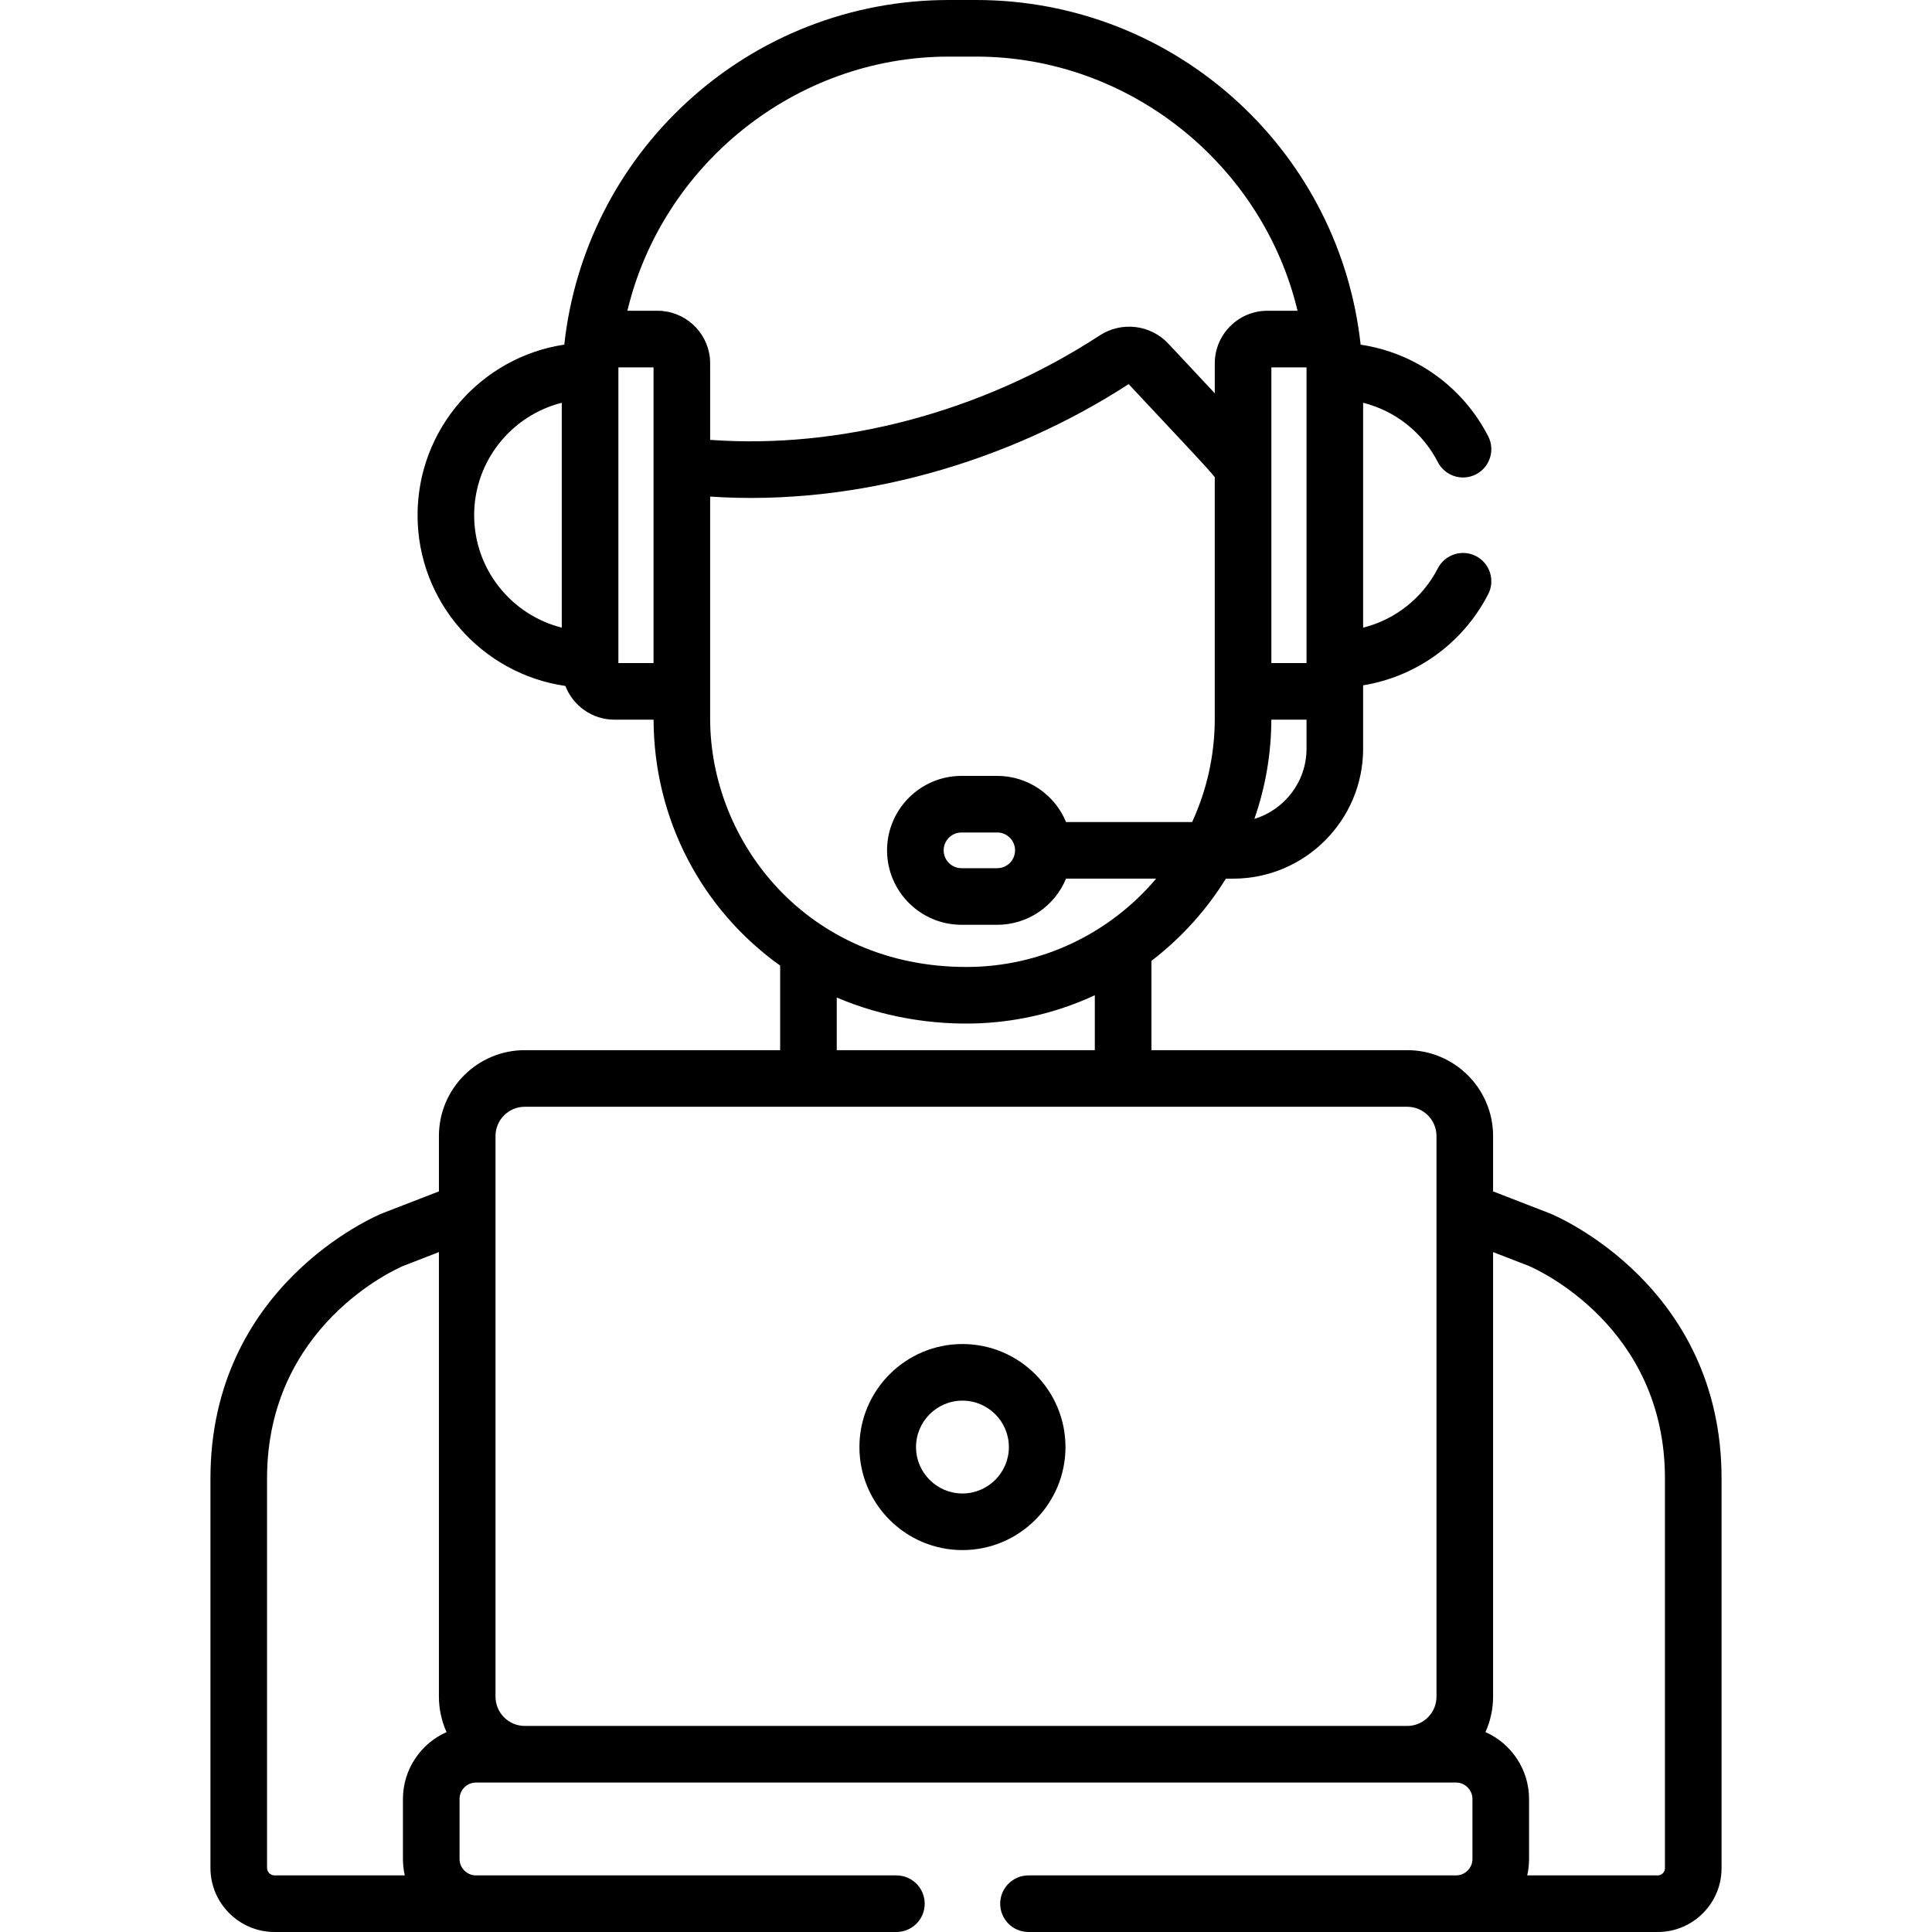 <?xml version="1.0" encoding="iso-8859-1"?>
<!-- Generator: Adobe Illustrator 21.0.0, SVG Export Plug-In . SVG Version: 6.00 Build 0)  -->
<svg version="1.1" id="Capa_1" xmlns="http://www.w3.org/2000/svg" xmlns:xlink="http://www.w3.org/1999/xlink" x="0px" y="0px"
	 viewBox="0 0 512 512" style="enable-background:new 0 0 512 512;" xml:space="preserve">
<g>
	<g>
		<path d="M410.786,321.582c-0.115-0.047-14.987-5.805-15.103-5.85v-14.677c0-12.546-10.207-22.752-22.752-22.752h-67.795v-23.665
			c7.827-5.992,14.532-13.376,19.737-21.787h1.928c18.991,0,34.442-15.451,34.442-34.442v-16.787
			c14.115-2.327,26.419-11.122,33.14-24.143c1.9-3.681,0.457-8.206-3.224-10.106c-3.679-1.898-8.205-0.457-10.105,3.224
			c-4.124,7.99-11.368,13.626-19.811,15.74v-59.6c8.443,2.113,15.687,7.75,19.811,15.739c1.899,3.681,6.423,5.124,10.105,3.224
			c3.681-1.9,5.124-6.424,3.224-10.106c-6.826-13.224-19.407-22.101-33.8-24.257c-2.685-24.615-14.137-47.357-32.45-64.231
			C309.164,9.627,284.5,0,258.686,0h-7.25c-25.815,0-50.478,9.627-69.448,27.107c-18.311,16.872-29.762,39.609-32.449,64.221
			c-21.977,3.311-38.882,22.321-38.882,45.209c0,22.985,17.052,42.056,39.167,45.245c2.019,5.219,7.077,8.938,13.001,8.938h10.377
			c0.084,26.448,12.818,50.377,33.547,65.177v22.407h-67.68c-12.546,0-22.752,10.207-22.752,22.752v14.67l-14.962,5.8
			c-0.047,0.019-0.094,0.037-0.141,0.057c-1.855,0.763-45.444,19.268-45.444,70.214V495.01c0,9.369,7.622,16.99,16.991,16.99
			c7.134,0,158.215,0,164.797,0c4.143,0,7.5-3.358,7.5-7.5s-3.357-7.5-7.5-7.5h-111.45c-2.343,0-4.322-1.979-4.322-4.322v-15.961
			c0-2.343,1.979-4.322,4.322-4.322c6.536,0,253.389,0,259.787,0c2.343,0,4.321,1.979,4.321,4.322v15.961
			c0,2.343-1.979,4.322-4.321,4.322H272.56c-4.143,0-7.5,3.358-7.5,7.5s3.357,7.5,7.5,7.5c6.039,0,160.746,0,166.763,0
			c9.323,0,16.908-7.584,16.908-16.908V391.797C456.231,340.851,412.642,322.346,410.786,321.582z M148.877,166.331
			c-13.325-3.356-23.22-15.442-23.22-29.795c0-14.353,9.896-26.439,23.22-29.795V166.331z M106.783,476.717v15.961
			c0,1.275,0.155,2.872,0.487,4.322H72.761v-0.001c-1.097,0-1.99-0.893-1.99-1.989V391.797c0-40.342,34.066-55.455,36.098-56.319
			l9.447-3.662v117.827c0,3.257,0.722,6.51,2.025,9.382C111.532,462.021,106.783,468.921,106.783,476.717z M346.243,198.408
			c0,8.767-5.834,16.189-13.822,18.606c2.878-8.245,4.469-17.088,4.498-26.296h9.324V198.408z M346.243,175.718h-9.317
			c0-4.393,0-75.701,0-78.361h9.317C346.243,112.547,346.243,160.354,346.243,175.718z M173.195,175.718h-9.317
			c0-9.382,0-69.162,0-78.361h9.317C173.195,112.385,173.195,160.764,173.195,175.718z M174.251,82.356h-0.001h-7.985
			c9.227-38.636,44.465-67.355,85.171-67.355h7.25c40.706,0,75.944,28.719,85.174,67.354h-7.986c-7.69,0-13.947,6.256-13.947,13.947
			v7.924c-3.214-3.427-7.223-7.702-12.233-13.086c-0.001,0-0.001-0.001-0.001-0.001c-4.762-5.116-12.455-6.04-18.286-2.229
			c-31.878,20.825-69.599,30.065-102.856,27.68c-0.003,0-0.006,0-0.009,0c-0.115-0.009-0.23-0.016-0.344-0.022
			c0-22.007,0.03-20.689-0.072-21.689C187.41,87.854,181.461,82.356,174.251,82.356z M188.196,190.457v-13.686v-45.169
			c39.014,2.622,79.21-9.244,110.917-29.81c0.794,0.853,1.554,1.668,2.298,2.466c12.016,12.886,18.659,19.797,20.515,22.193
			c0,6.109,0,57.485,0,64.005c0,9.773-2.158,19.046-5.996,27.393h-33.417c-2.959-7.169-10.017-12.231-18.242-12.231h-9.462
			c-10.88,0-19.73,8.852-19.73,19.731s8.852,19.731,19.73,19.731h9.462c8.225,0,15.283-5.062,18.242-12.231h23.881
			c-12.338,14.608-30.577,23.409-50.272,23.409C213.931,256.26,188.196,223.137,188.196,190.457z M269.002,225.35
			c0,2.608-2.122,4.73-4.73,4.73h-9.462c-2.607,0-4.729-2.122-4.729-4.73c0-2.608,2.122-4.73,4.729-4.73h9.462
			C266.88,220.619,269.002,222.741,269.002,225.35z M290.136,263.742v14.561h-68.387v-13.948c11.782,5.052,25.313,7.427,38.3,6.805
			C270.74,270.624,280.834,268.082,290.136,263.742z M380.684,449.641c0,4.274-3.478,7.751-7.751,7.751H139.068
			c-4.273,0-7.751-3.477-7.751-7.751V301.055h0c0-4.274,3.478-7.752,7.751-7.752c11.007,0,222.567,0,233.864,0
			c4.273,0,7.751,3.477,7.751,7.752C380.684,308.356,380.684,445.151,380.684,449.641z M439.323,496.999h-34.594
			c0.288-1.258,0.487-2.852,0.487-4.322v-15.961c0-7.621-4.589-14.625-11.557-17.693c1.274-2.799,2.024-6.058,2.024-9.381V331.818
			l9.439,3.655c2.212,0.944,36.106,16.083,36.106,56.322v103.296h0.002C441.23,496.144,440.375,496.999,439.323,496.999z"/>
	</g>
</g>
<g>
	<g>
		<path d="M255.059,356.182c-15.056,0-27.304,12.249-27.304,27.304s12.248,27.303,27.304,27.303
			c15.056,0,27.304-12.248,27.304-27.303S270.115,356.182,255.059,356.182z M255.059,395.787c-6.783,0-12.303-5.519-12.303-12.302
			c0-6.783,5.519-12.303,12.303-12.303c6.783,0,12.303,5.519,12.303,12.303S261.842,395.787,255.059,395.787z"/>
	</g>
</g>
<g>
</g>
<g>
</g>
<g>
</g>
<g>
</g>
<g>
</g>
<g>
</g>
<g>
</g>
<g>
</g>
<g>
</g>
<g>
</g>
<g>
</g>
<g>
</g>
<g>
</g>
<g>
</g>
<g>
</g>
</svg>
